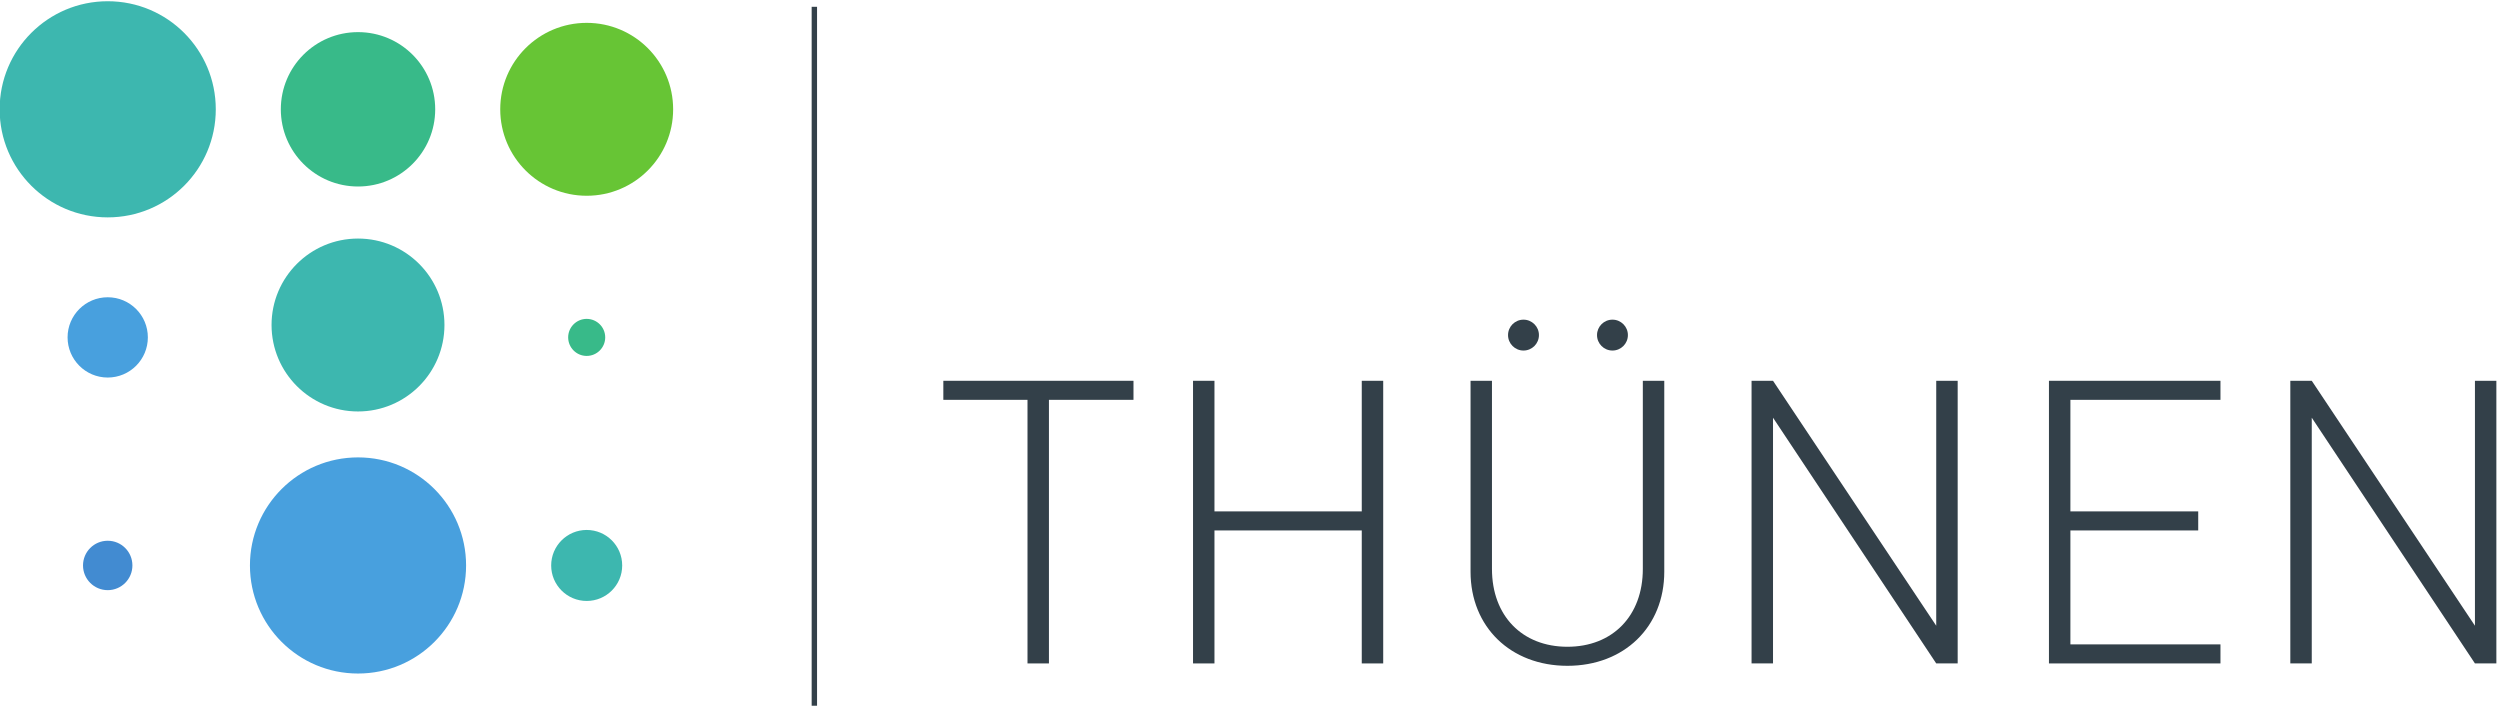 <?xml version="1.0" encoding="UTF-8" standalone="no"?>
<!-- Created with Inkscape (http://www.inkscape.org/) -->

<svg
   xmlns:dc="http://purl.org/dc/elements/1.1/"
   xmlns:cc="http://creativecommons.org/ns#"
   xmlns:rdf="http://www.w3.org/1999/02/22-rdf-syntax-ns#"
   xmlns:svg="http://www.w3.org/2000/svg"
   xmlns="http://www.w3.org/2000/svg"
   xmlns:sodipodi="http://sodipodi.sourceforge.net/DTD/sodipodi-0.dtd"
   xmlns:inkscape="http://www.inkscape.org/namespaces/inkscape"
   id="svg3872"
   version="1.1"
   inkscape:version="0.91 r13725"
   xml:space="preserve"
   width="226.167"
   height="63.844"
   viewBox="0 0 226.167 63.844"
   sodipodi:docname="thuenen.svg"><defs
     id="defs3876" /><sodipodi:namedview
     pagecolor="#ffffff"
     bordercolor="#666666"
     borderopacity="1"
     objecttolerance="10"
     gridtolerance="10"
     guidetolerance="10"
     inkscape:pageopacity="0"
     inkscape:pageshadow="2"
     inkscape:window-width="1326"
     inkscape:window-height="990"
     id="namedview3874"
     showgrid="true"
     showborder="false"
     fit-margin-top="50"
     fit-margin-left="50"
     fit-margin-right="50"
     fit-margin-bottom="50"
     inkscape:zoom="1.0414167"
     inkscape:cx="145.2255"
     inkscape:cy="43.023994"
     inkscape:window-x="395"
     inkscape:window-y="142"
     inkscape:window-maximized="0"
     inkscape:current-layer="g3880" /><g
     id="g3880"
     inkscape:groupmode="layer"
     inkscape:label="ink_ext_XXXXXX"
     transform="matrix(1.25,0,0,-1.25,-31.937,91.689)"><g
       id="g3882"
       transform="matrix(0.078,0,0,0.078,5.595,4.878)"><path
         d="m 1229.1,506.867 0,-244.578 -19.89,0 0,244.578 -78.09,0 0,17.676 176.43,0 0,-17.676 -78.45,0"
         style="fill:#334049;fill-opacity:1;fill-rule:nonzero;stroke:none"
         id="path3884"
         inkscape:connector-curvature="0" /><path
         d="m 1519.36,262.289 0,123.399 -136.67,0 0,-123.399 -19.89,0 0,262.254 19.89,0 0,-121.18 136.67,0 0,121.18 19.9,0 0,-262.254 -19.9,0"
         style="fill:#334049;fill-opacity:1;fill-rule:nonzero;stroke:none"
         id="path3886"
         inkscape:connector-curvature="0" /><path
         d="m 1710.17,260.082 c -52.68,0 -89.87,36.094 -89.87,87.285 l 0,177.176 19.87,0 0,-174.598 c 0,-43.457 28.01,-72.187 70,-72.187 41.99,0 69.98,28.73 69.98,72.187 l 0,174.598 19.9,0 0,-177.176 c 0,-51.191 -37.21,-87.285 -89.88,-87.285"
         style="fill:#334049;fill-opacity:1;fill-rule:nonzero;stroke:none"
         id="path3888"
         inkscape:connector-curvature="0" /><path
         d="m 2052.39,262.289 -151.44,228 0,-228 -19.91,0 0,262.254 19.91,0 151.44,-227.273 0,227.273 19.9,0 0,-262.254 -19.9,0"
         style="fill:#334049;fill-opacity:1;fill-rule:nonzero;stroke:none"
         id="path3890"
         inkscape:connector-curvature="0" /><path
         d="m 2156.98,262.289 0,262.254 159.14,0 0,-17.676 -139.24,0 0,-103.504 118.6,0 0,-17.675 -118.6,0 0,-105.723 139.24,0 0,-17.676 -159.14,0"
         style="fill:#334049;fill-opacity:1;fill-rule:nonzero;stroke:none"
         id="path3892"
         inkscape:connector-curvature="0" /><path
         d="m 2552.24,262.289 -151.41,228 0,-228 -19.9,0 0,262.254 19.9,0 151.41,-227.273 0,227.273 19.88,0 0,-262.254 -19.88,0"
         style="fill:#334049;fill-opacity:1;fill-rule:nonzero;stroke:none"
         id="path3894"
         inkscape:connector-curvature="0" /><path
         d="m 1683.76,566.949 c 0,-7.929 -6.43,-14.344 -14.34,-14.344 -7.91,0 -14.33,6.415 -14.33,14.344 0,7.891 6.42,14.309 14.33,14.309 7.91,0 14.34,-6.418 14.34,-14.309"
         style="fill:#334049;fill-opacity:1;fill-rule:nonzero;stroke:none"
         id="path3896"
         inkscape:connector-curvature="0" /><path
         d="m 1766.3,566.949 c 0,-7.929 -6.41,-14.344 -14.32,-14.344 -7.93,0 -14.33,6.415 -14.33,14.344 0,7.891 6.4,14.309 14.33,14.309 7.91,0 14.32,-6.418 14.32,-14.309"
         style="fill:#334049;fill-opacity:1;fill-rule:nonzero;stroke:none"
         id="path3898"
         inkscape:connector-curvature="0" /><path
         d="m 1011.44,871.555 0,-648.797"
         style="fill:none;stroke:#334049;stroke-width:5;stroke-linecap:butt;stroke-linejoin:miter;stroke-miterlimit:4;stroke-dasharray:none;stroke-opacity:1"
         id="path3900"
         inkscape:connector-curvature="0" /><path
         d="m 880.414,776.43 c 0,-44.328 -35.871,-80.207 -80.199,-80.207 -44.309,0 -80.231,35.879 -80.231,80.207 0,44.34 35.922,80.222 80.231,80.222 44.328,0 80.199,-35.882 80.199,-80.222"
         style="fill:#67c535;fill-opacity:1;fill-rule:nonzero;stroke:none"
         id="path3902"
         inkscape:connector-curvature="0" /><path
         d="m 659.641,776.438 c 0,-39.567 -32.043,-71.625 -71.614,-71.625 -39.558,0 -71.632,32.058 -71.632,71.625 0,39.593 32.074,71.621 71.632,71.621 39.571,0 71.614,-32.028 71.614,-71.621"
         style="fill:#38ba89;fill-opacity:1;fill-rule:nonzero;stroke:none"
         id="path3904"
         inkscape:connector-curvature="0" /><path
         d="m 668.223,576.336 c 0,-44.32 -35.887,-80.254 -80.203,-80.254 -44.297,0 -80.227,35.934 -80.227,80.254 0,44.285 35.93,80.18 80.227,80.18 44.316,0 80.203,-35.895 80.203,-80.18"
         style="fill:#3db7af;fill-opacity:1;fill-rule:nonzero;stroke:none"
         id="path3906"
         inkscape:connector-curvature="0" /><path
         d="m 688.293,353.207 c 0,-55.41 -44.859,-100.293 -100.27,-100.293 -55.378,0 -100.281,44.883 -100.281,100.293 0,55.379 44.903,100.254 100.281,100.254 55.411,0 100.27,-44.875 100.27,-100.254"
         style="fill:#48a0de;fill-opacity:1;fill-rule:nonzero;stroke:none"
         id="path3908"
         inkscape:connector-curvature="0" /><path
         d="m 456.047,776.438 c 0,-55.426 -44.84,-100.274 -100.266,-100.274 -55.371,0 -100.285,44.848 -100.285,100.274 0,55.402 44.914,100.273 100.285,100.273 55.426,0 100.266,-44.871 100.266,-100.273"
         style="fill:#3db7af;fill-opacity:1;fill-rule:nonzero;stroke:none"
         id="path3910"
         inkscape:connector-curvature="0" /><path
         d="m 393.02,564.828 c 0,-20.555 -16.641,-37.273 -37.25,-37.273 -20.559,0 -37.239,16.718 -37.239,37.273 0,20.547 16.68,37.215 37.239,37.215 20.609,0 37.25,-16.668 37.25,-37.215"
         style="fill:#48a0de;fill-opacity:1;fill-rule:nonzero;stroke:none"
         id="path3912"
         inkscape:connector-curvature="0" /><path
         d="m 378.688,353.207 c 0,-12.656 -10.235,-22.93 -22.907,-22.93 -12.672,0 -22.929,10.274 -22.929,22.93 0,12.656 10.257,22.91 22.929,22.91 12.672,0 22.907,-10.254 22.907,-22.91"
         style="fill:#428bd1;fill-opacity:1;fill-rule:nonzero;stroke:none"
         id="path3914"
         inkscape:connector-curvature="0" /><path
         d="m 833.141,353.188 c 0,-18.204 -14.727,-32.93 -32.946,-32.93 -18.168,0 -32.949,14.726 -32.949,32.93 0,18.203 14.781,32.949 32.949,32.949 18.219,0 32.946,-14.746 32.946,-32.949"
         style="fill:#3db7af;fill-opacity:1;fill-rule:nonzero;stroke:none"
         id="path3916"
         inkscape:connector-curvature="0" /><path
         d="m 817.387,564.832 c 0,-9.516 -7.703,-17.219 -17.211,-17.219 -9.461,0 -17.164,7.703 -17.164,17.219 0,9.453 7.703,17.156 17.164,17.156 9.508,0 17.211,-7.703 17.211,-17.156"
         style="fill:#38ba89;fill-opacity:1;fill-rule:nonzero;stroke:none"
         id="path3918"
         inkscape:connector-curvature="0" /></g></g></svg>